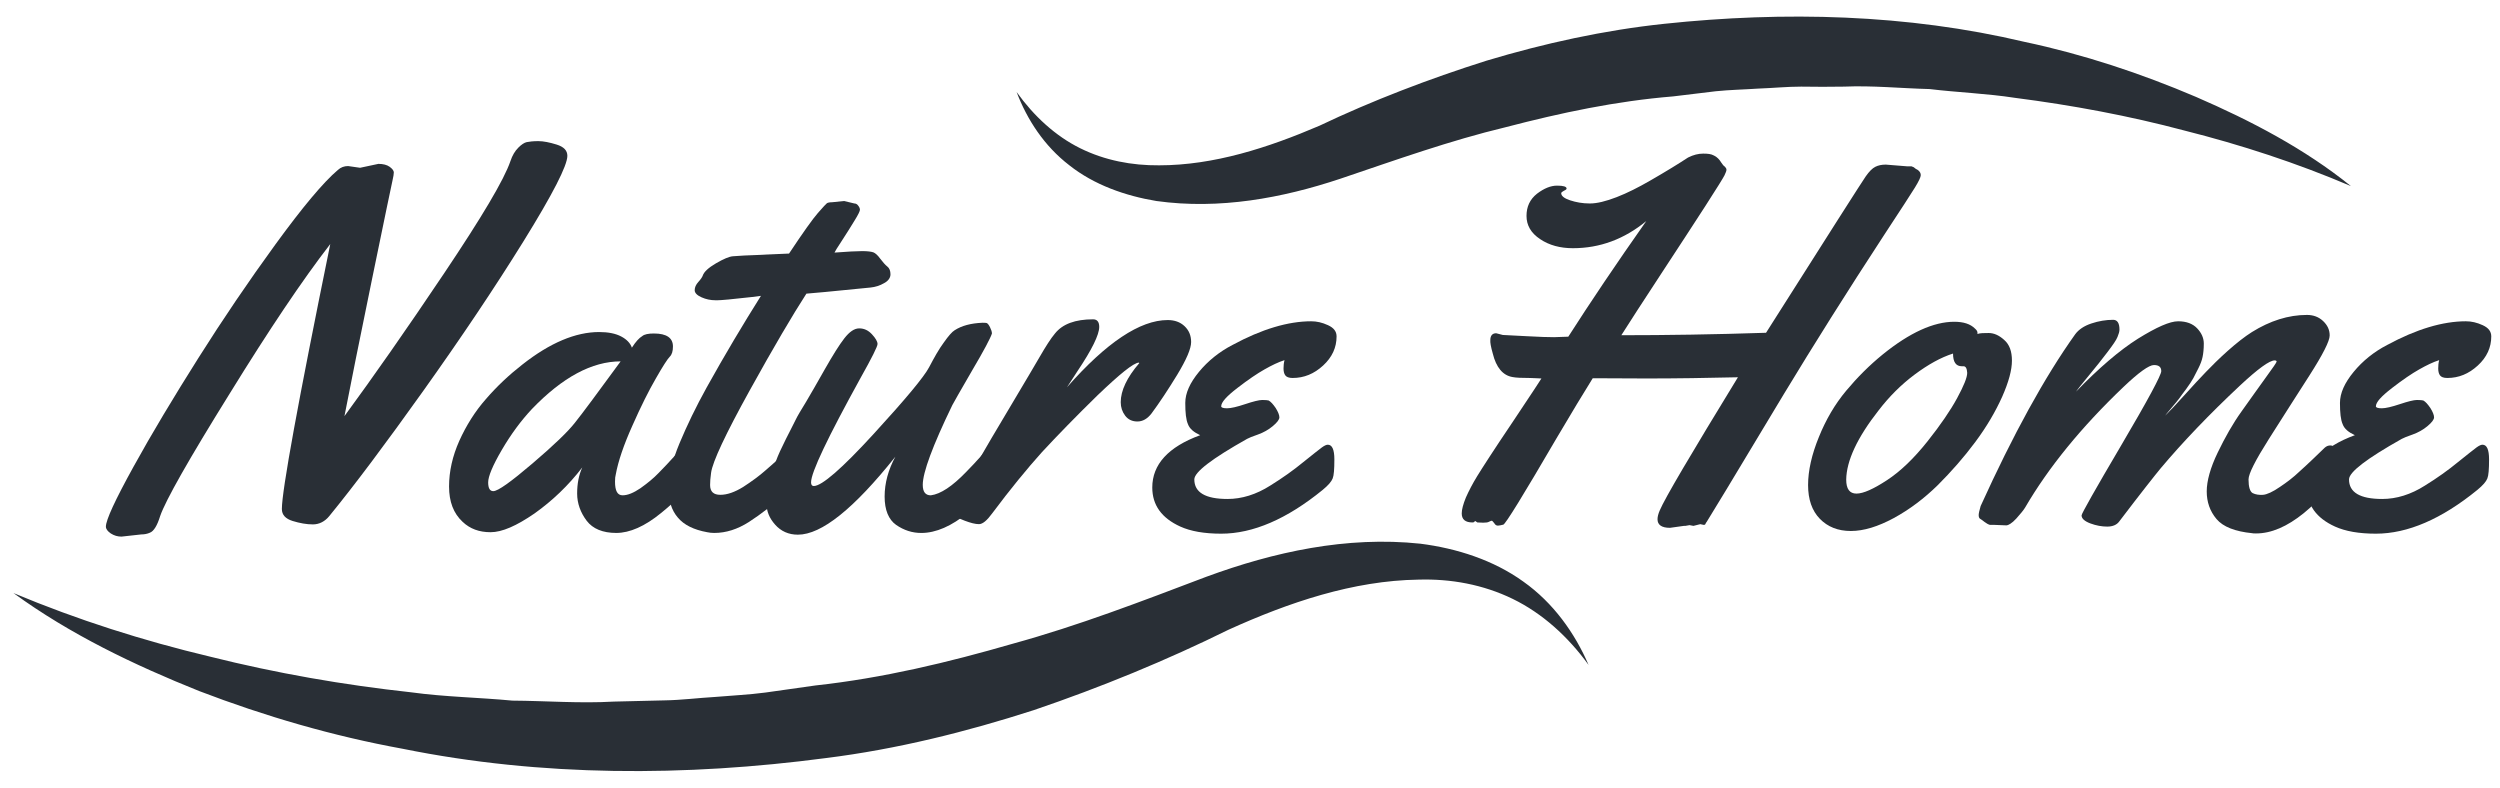 <svg width="146" height="46" viewBox="0 0 146 46" fill="none" xmlns="http://www.w3.org/2000/svg">
<path d="M21.029 9.798L22.1 9.57C22.371 9.57 22.599 9.627 22.756 9.741C22.913 9.855 22.999 9.969 22.999 10.069C22.999 10.169 22.97 10.326 22.928 10.512C22.885 10.697 22.485 12.61 21.743 16.222C21.001 19.833 20.458 22.531 20.116 24.301C21.771 22.046 23.713 19.276 25.925 15.979C28.138 12.682 29.437 10.498 29.808 9.413C29.922 9.07 30.079 8.813 30.265 8.628C30.45 8.442 30.622 8.328 30.764 8.299C30.907 8.271 31.136 8.242 31.435 8.242C31.735 8.242 32.092 8.314 32.506 8.442C32.92 8.57 33.134 8.785 33.134 9.099C33.134 9.67 32.277 11.34 30.579 14.081C28.88 16.821 26.924 19.733 24.726 22.817C22.528 25.9 20.701 28.341 19.23 30.139C18.974 30.453 18.645 30.625 18.274 30.625C17.903 30.625 17.503 30.553 17.089 30.425C16.675 30.296 16.461 30.068 16.461 29.725C16.461 28.655 17.403 23.487 19.288 14.252C17.675 16.336 15.719 19.248 13.421 22.974C11.023 26.828 9.667 29.226 9.353 30.139C9.181 30.696 8.981 31.024 8.753 31.11C8.596 31.181 8.425 31.21 8.253 31.21L7.097 31.338C6.869 31.338 6.669 31.281 6.469 31.153C6.284 31.024 6.184 30.896 6.184 30.753C6.184 30.368 6.726 29.197 7.797 27.256C8.867 25.314 10.138 23.202 11.579 20.918C13.021 18.634 14.52 16.422 16.09 14.266C17.66 12.111 18.874 10.655 19.73 9.927C19.901 9.77 20.101 9.698 20.33 9.698L21.029 9.798Z" fill="#292F36"/>
<path d="M38.187 19.476C38.929 19.476 39.3 19.733 39.3 20.233C39.3 20.504 39.243 20.704 39.114 20.832C38.986 20.961 38.715 21.375 38.301 22.103C37.887 22.817 37.43 23.73 36.931 24.858C36.431 25.971 36.103 26.928 35.96 27.713C35.931 27.813 35.917 27.941 35.917 28.127C35.917 28.669 36.06 28.926 36.359 28.926C36.659 28.926 37.002 28.783 37.402 28.512C37.801 28.227 38.158 27.941 38.472 27.613C38.786 27.299 39.086 26.97 39.386 26.642C39.685 26.314 39.857 26.114 39.914 26.071C39.971 26.028 40.057 26 40.171 26C40.356 26 40.471 26.142 40.513 26.428C40.556 26.713 40.571 26.999 40.571 27.313C40.571 27.627 40.542 27.827 40.485 27.941C40.199 28.498 39.586 29.169 38.615 29.954C37.658 30.739 36.773 31.124 35.988 31.124C35.203 31.124 34.618 30.882 34.261 30.411C33.904 29.939 33.705 29.397 33.705 28.826C33.705 28.241 33.804 27.741 34.004 27.299C33.191 28.355 32.263 29.24 31.221 29.982C30.164 30.71 29.322 31.081 28.651 31.081C27.98 31.081 27.452 30.882 27.024 30.482C26.482 29.982 26.225 29.297 26.225 28.412C26.225 27.527 26.424 26.642 26.824 25.743C27.224 24.858 27.738 24.03 28.38 23.302C29.022 22.56 29.736 21.889 30.507 21.289C32.12 20.019 33.619 19.391 34.989 19.391C35.517 19.391 35.946 19.476 36.274 19.648C36.602 19.819 36.816 20.047 36.902 20.304C37.13 19.947 37.33 19.733 37.502 19.633C37.63 19.519 37.873 19.476 38.187 19.476ZM36.245 21.104C34.575 21.104 32.848 22.031 31.064 23.887C30.436 24.558 29.85 25.343 29.308 26.271C28.765 27.199 28.509 27.827 28.509 28.169C28.509 28.512 28.608 28.683 28.808 28.683C29.079 28.683 29.836 28.141 31.092 27.07C32.348 26 33.176 25.2 33.576 24.686C34.033 24.116 34.918 22.916 36.245 21.104Z" fill="#292F36"/>
<path d="M49.292 11.739L49.892 11.882C49.977 11.882 50.063 11.925 50.12 12.011C50.191 12.096 50.22 12.182 50.22 12.253C50.22 12.325 50.12 12.539 49.906 12.881C49.692 13.224 49.463 13.609 49.178 14.037C48.892 14.466 48.75 14.708 48.735 14.751C49.492 14.694 50.034 14.665 50.348 14.665C50.662 14.665 50.877 14.694 51.005 14.737C51.119 14.78 51.262 14.908 51.405 15.108C51.562 15.308 51.69 15.465 51.819 15.565C51.947 15.665 52.004 15.822 52.004 16.022C52.004 16.221 51.876 16.407 51.633 16.535C51.39 16.678 51.119 16.764 50.834 16.792C48.564 17.021 47.322 17.135 47.094 17.149C46.309 18.363 45.195 20.247 43.782 22.802C42.369 25.357 41.612 26.97 41.527 27.613C41.484 27.912 41.47 28.141 41.47 28.326C41.47 28.712 41.669 28.897 42.069 28.897C42.469 28.897 42.911 28.74 43.397 28.441C43.882 28.126 44.339 27.798 44.739 27.441C45.838 26.471 46.423 25.971 46.494 25.971C46.751 25.971 46.88 26.413 46.88 27.284C46.88 27.755 46.666 28.183 46.223 28.569C45.238 29.411 44.41 30.053 43.739 30.482C43.068 30.91 42.398 31.124 41.712 31.124C41.57 31.124 41.427 31.11 41.298 31.081C40.513 30.939 39.942 30.653 39.585 30.225C39.214 29.797 39.043 29.226 39.043 28.512C39.043 27.798 39.257 26.913 39.685 25.885C40.114 24.858 40.642 23.758 41.284 22.602C42.34 20.704 43.397 18.934 44.439 17.278L43.882 17.349C42.754 17.478 42.098 17.535 41.912 17.535H41.784C41.498 17.535 41.227 17.478 40.97 17.363C40.713 17.249 40.57 17.107 40.57 16.95C40.57 16.778 40.642 16.621 40.785 16.464C40.927 16.307 41.013 16.179 41.041 16.093C41.113 15.879 41.37 15.636 41.812 15.379C42.255 15.122 42.583 14.98 42.811 14.965C43.04 14.951 43.254 14.937 43.468 14.922C43.682 14.908 43.911 14.908 44.167 14.894C44.425 14.88 44.624 14.88 44.767 14.865L46.08 14.808C46.894 13.581 47.465 12.781 47.765 12.439C48.079 12.082 48.25 11.896 48.293 11.868C48.336 11.839 48.436 11.811 48.593 11.811L49.292 11.739Z" fill="#292F36"/>
<path d="M58.072 26C58.257 26 58.371 26.143 58.414 26.428C58.457 26.714 58.471 26.999 58.471 27.313C58.471 27.628 58.443 27.827 58.386 27.942C58.1 28.484 57.486 29.155 56.53 29.94C55.573 30.725 54.66 31.125 53.803 31.125C53.275 31.125 52.79 30.968 52.333 30.654C51.891 30.34 51.662 29.783 51.662 28.998C51.662 28.213 51.876 27.428 52.29 26.671C49.864 29.712 47.979 31.225 46.595 31.225C46.052 31.225 45.61 31.025 45.267 30.639C44.925 30.254 44.768 29.854 44.768 29.426C44.768 29.012 44.825 28.584 44.939 28.141C45.053 27.699 45.181 27.299 45.31 26.942C45.438 26.585 45.638 26.157 45.895 25.643C46.152 25.129 46.352 24.758 46.466 24.516C46.58 24.273 46.795 23.93 47.08 23.459C47.365 22.988 47.722 22.346 48.179 21.547C48.636 20.747 49.007 20.148 49.307 19.762C49.607 19.377 49.892 19.177 50.178 19.177C50.463 19.177 50.706 19.291 50.92 19.52C51.134 19.748 51.248 19.948 51.248 20.09C51.248 20.233 50.92 20.89 50.263 22.06C48.336 25.558 47.366 27.585 47.366 28.17C47.366 28.313 47.423 28.384 47.523 28.384C47.994 28.384 49.164 27.37 51.02 25.343C52.876 23.317 53.96 22.018 54.26 21.447C54.56 20.876 54.831 20.39 55.117 20.005C55.388 19.619 55.602 19.377 55.745 19.291C56.159 19.02 56.701 18.877 57.372 18.849C57.486 18.849 57.558 18.849 57.615 18.863C57.672 18.877 57.743 18.963 57.815 19.106C57.886 19.248 57.929 19.377 57.929 19.477C57.843 19.748 57.458 20.476 56.758 21.661C56.073 22.846 55.688 23.516 55.616 23.659C54.46 26.043 53.889 27.599 53.889 28.313C53.889 28.727 54.046 28.927 54.36 28.927C54.931 28.855 55.616 28.398 56.416 27.57C56.715 27.271 57.001 26.957 57.286 26.642C57.572 26.328 57.757 26.143 57.815 26.1C57.886 26.029 57.971 26 58.072 26Z" fill="#292F36"/>
<path d="M62.311 22.617C64.609 20.005 66.579 18.691 68.192 18.691C68.591 18.691 68.92 18.805 69.177 19.048C69.434 19.291 69.562 19.591 69.562 19.976C69.562 20.361 69.291 20.989 68.748 21.889C68.206 22.774 67.706 23.53 67.25 24.144C67.007 24.458 66.736 24.615 66.422 24.615C66.122 24.615 65.879 24.501 65.708 24.273C65.537 24.044 65.451 23.787 65.451 23.488C65.451 22.817 65.808 22.046 66.536 21.204L66.507 21.175C66.179 21.204 65.394 21.846 64.109 23.073C62.839 24.315 61.754 25.429 60.855 26.399C59.97 27.384 58.999 28.569 57.943 29.982C57.643 30.396 57.386 30.61 57.172 30.61C56.958 30.61 56.686 30.539 56.344 30.411C56.001 30.282 55.787 30.182 55.716 30.125C55.644 30.068 55.602 29.968 55.602 29.825C55.602 29.697 55.644 29.526 55.716 29.354C55.787 29.169 55.944 28.912 56.144 28.584C56.344 28.255 56.672 27.713 57.1 26.971C57.529 26.228 58.185 25.101 59.085 23.602C59.984 22.103 60.512 21.189 60.698 20.875C61.069 20.233 61.368 19.762 61.611 19.476C62.054 18.92 62.796 18.648 63.838 18.648C64.066 18.648 64.195 18.791 64.195 19.091C64.195 19.548 63.767 20.419 62.924 21.675L62.311 22.617Z" fill="#292F36"/>
<path d="M78.056 19.648C78.056 20.29 77.799 20.861 77.271 21.346C76.743 21.832 76.157 22.074 75.487 22.074C75.272 22.074 75.13 22.017 75.058 21.917C74.987 21.817 74.958 21.675 74.958 21.518C74.958 21.361 74.973 21.189 75.016 21.032C74.659 21.146 74.273 21.332 73.845 21.575C73.417 21.817 72.889 22.174 72.26 22.66C71.632 23.145 71.318 23.488 71.318 23.73C71.318 23.802 71.433 23.844 71.661 23.844C71.889 23.844 72.246 23.759 72.717 23.602C73.188 23.445 73.531 23.359 73.716 23.359C73.902 23.359 74.031 23.373 74.088 23.388C74.216 23.459 74.345 23.602 74.502 23.83C74.644 24.059 74.716 24.244 74.716 24.373C74.716 24.501 74.587 24.672 74.33 24.887C74.073 25.101 73.788 25.258 73.474 25.372C73.145 25.486 72.931 25.572 72.832 25.629C70.776 26.785 69.748 27.57 69.748 27.998C69.748 28.755 70.391 29.14 71.689 29.14C72.517 29.14 73.36 28.883 74.188 28.355C74.901 27.913 75.544 27.456 76.115 26.985C76.686 26.528 77.043 26.243 77.2 26.128C77.356 26.014 77.471 25.971 77.542 25.971C77.799 25.971 77.927 26.257 77.927 26.828C77.927 27.399 77.899 27.77 77.828 27.941C77.756 28.127 77.571 28.341 77.242 28.612C75.158 30.311 73.174 31.167 71.318 31.167C70.319 31.167 69.534 31.024 68.934 30.753C67.835 30.254 67.293 29.497 67.293 28.469C67.293 27.128 68.221 26.1 70.091 25.415C69.72 25.243 69.477 25.044 69.377 24.772C69.263 24.515 69.22 24.101 69.22 23.53C69.22 22.959 69.491 22.36 70.019 21.718C70.548 21.075 71.204 20.547 71.975 20.147C73.688 19.22 75.23 18.763 76.571 18.763C76.9 18.763 77.214 18.834 77.556 18.991C77.899 19.148 78.056 19.362 78.056 19.648Z" fill="#292F36"/>
<path d="M111.373 9.713H111.559C111.616 9.713 111.659 9.713 111.673 9.727C111.687 9.742 111.702 9.742 111.73 9.756C111.759 9.756 111.773 9.77 111.802 9.799C111.845 9.841 111.916 9.884 112.002 9.927C112.116 10.013 112.173 10.113 112.173 10.227C112.173 10.341 112.059 10.584 111.83 10.955C111.602 11.326 111.017 12.225 110.06 13.681C107.876 17.021 105.921 20.133 104.193 22.988C101.21 27.956 99.697 30.454 99.668 30.482C99.64 30.511 99.626 30.54 99.611 30.568C99.597 30.625 99.568 30.654 99.497 30.654L99.297 30.611L98.897 30.711L98.669 30.668L98.426 30.711H98.341L97.527 30.825C97.042 30.825 96.799 30.654 96.799 30.325C96.799 30.183 96.842 30.011 96.928 29.811C97.227 29.098 98.755 26.514 101.495 22.032C99.697 22.075 97.912 22.103 96.157 22.103L93.016 22.089C92.502 22.917 91.789 24.087 90.889 25.615C88.948 28.941 87.92 30.611 87.792 30.64C87.663 30.668 87.564 30.697 87.478 30.697C87.392 30.697 87.321 30.654 87.264 30.554C87.192 30.468 87.15 30.411 87.121 30.411C87.092 30.411 87.05 30.425 86.964 30.468C86.893 30.511 86.778 30.525 86.621 30.525L86.279 30.511L86.15 30.425C86.136 30.425 86.122 30.44 86.108 30.468C86.093 30.497 86.05 30.511 85.993 30.511C85.579 30.511 85.365 30.34 85.365 29.983C85.365 29.754 85.451 29.44 85.608 29.055C85.779 28.67 85.993 28.256 86.264 27.813C86.536 27.371 87.221 26.3 88.349 24.63C89.462 22.96 90.019 22.117 90.019 22.103C89.833 22.089 89.619 22.089 89.376 22.075C88.877 22.075 88.534 22.061 88.32 22.018C87.763 21.918 87.378 21.461 87.178 20.647C87.064 20.248 87.021 19.991 87.035 19.862C87.035 19.605 87.15 19.462 87.378 19.462L87.763 19.562C87.963 19.577 88.42 19.591 89.162 19.634C89.904 19.677 90.433 19.691 90.761 19.691L91.589 19.662C92.859 17.678 94.373 15.423 96.142 12.911C94.858 13.967 93.43 14.495 91.86 14.495C91.118 14.495 90.475 14.324 89.947 13.967C89.405 13.61 89.148 13.153 89.148 12.611C89.148 12.068 89.348 11.64 89.762 11.312C90.176 10.998 90.561 10.841 90.932 10.841C91.303 10.841 91.489 10.898 91.489 11.012C91.489 11.055 91.432 11.098 91.332 11.14C91.232 11.197 91.175 11.24 91.175 11.283C91.175 11.44 91.346 11.583 91.689 11.697C92.031 11.811 92.417 11.883 92.845 11.883C93.273 11.883 93.787 11.754 94.415 11.512C95.043 11.269 95.686 10.941 96.357 10.555C97.299 10.013 98.041 9.556 98.583 9.199C98.897 9.042 99.183 8.971 99.469 8.971C99.754 8.971 99.939 8.999 100.068 9.071C100.196 9.128 100.282 9.199 100.339 9.256C100.396 9.313 100.468 9.399 100.525 9.499C100.596 9.599 100.653 9.684 100.725 9.727C100.782 9.784 100.825 9.841 100.825 9.913C100.825 9.984 100.782 10.084 100.71 10.241C100.639 10.384 100.268 10.983 99.597 12.025C98.926 13.068 98.055 14.395 96.999 16.008C95.943 17.621 95.172 18.806 94.686 19.577C97.299 19.577 100.111 19.534 103.137 19.434C106.82 13.624 108.761 10.584 108.961 10.298C109.161 10.013 109.346 9.827 109.518 9.742C109.689 9.656 109.889 9.613 110.132 9.613L111.373 9.713Z" fill="#292F36"/>
<path d="M116.141 19.448C116.44 19.448 116.74 19.576 117.04 19.847C117.354 20.119 117.497 20.518 117.497 21.061C117.497 21.603 117.311 22.303 116.926 23.173C116.54 24.03 116.026 24.915 115.356 25.814C114.699 26.699 113.957 27.541 113.172 28.326C112.372 29.111 111.516 29.754 110.602 30.253C109.674 30.753 108.846 31.01 108.09 31.01C107.333 31.01 106.734 30.767 106.277 30.296C105.82 29.825 105.592 29.169 105.592 28.326C105.592 27.484 105.806 26.542 106.22 25.529C106.634 24.501 107.162 23.602 107.819 22.816C108.475 22.031 109.175 21.332 109.946 20.704C111.53 19.419 112.929 18.791 114.128 18.791C114.67 18.791 115.07 18.919 115.341 19.191C115.441 19.276 115.484 19.362 115.484 19.419V19.505C115.641 19.448 115.855 19.448 116.141 19.448ZM114.67 21.389H114.57C114.228 21.389 114.057 21.146 114.057 20.647C113.343 20.875 112.601 21.289 111.815 21.874C111.03 22.46 110.331 23.159 109.717 23.958C108.461 25.557 107.833 26.913 107.819 28.012C107.819 28.555 108.018 28.826 108.418 28.826C108.818 28.826 109.417 28.555 110.202 28.041C110.988 27.527 111.773 26.77 112.558 25.785C113.329 24.815 113.914 23.958 114.299 23.245C114.685 22.531 114.885 22.046 114.885 21.774C114.87 21.517 114.799 21.389 114.67 21.389Z" fill="#292F36"/>
<path d="M117.182 30.682L116.468 30.653H116.211C116.111 30.625 116.011 30.568 115.897 30.482C115.783 30.396 115.697 30.325 115.64 30.297C115.583 30.268 115.555 30.182 115.555 30.082C115.555 29.983 115.598 29.797 115.669 29.554C117.567 25.372 119.409 22.017 121.193 19.519C121.393 19.248 121.707 19.034 122.135 18.891C122.563 18.748 122.992 18.677 123.406 18.677C123.648 18.677 123.777 18.863 123.777 19.248C123.777 19.362 123.734 19.505 123.663 19.676C123.591 19.862 123.391 20.147 123.077 20.561C122.763 20.975 122.392 21.446 121.964 21.96C121.536 22.474 121.293 22.788 121.236 22.874C122.578 21.489 123.777 20.461 124.862 19.776C125.947 19.105 126.717 18.763 127.203 18.763C127.688 18.763 128.059 18.905 128.316 19.177C128.573 19.448 128.702 19.748 128.702 20.062C128.702 20.376 128.673 20.647 128.63 20.847C128.587 21.061 128.502 21.275 128.388 21.503C128.273 21.732 128.173 21.932 128.088 22.089C128.002 22.246 127.859 22.46 127.674 22.717C127.474 22.974 127.345 23.159 127.274 23.259C127.203 23.359 127.046 23.545 126.817 23.816C126.589 24.087 126.46 24.244 126.446 24.273C126.717 24.002 127.103 23.602 127.588 23.059C128.073 22.517 128.487 22.074 128.83 21.718C129.173 21.361 129.587 20.947 130.1 20.49C130.614 20.033 131.085 19.662 131.514 19.391C132.57 18.734 133.641 18.392 134.725 18.392C135.097 18.392 135.411 18.506 135.668 18.748C135.924 18.991 136.053 19.262 136.053 19.591C136.053 19.919 135.653 20.704 134.868 21.932C134.083 23.159 133.284 24.401 132.499 25.643C131.713 26.885 131.314 27.67 131.314 27.998C131.314 28.441 131.399 28.712 131.556 28.798C131.728 28.883 131.928 28.912 132.156 28.898C132.384 28.883 132.727 28.726 133.141 28.441C133.569 28.155 133.94 27.87 134.269 27.556C134.811 27.07 135.296 26.599 135.767 26.143C135.867 26.057 135.967 26.014 136.096 26.014C136.281 26.014 136.396 26.157 136.438 26.442C136.481 26.728 136.495 27.013 136.495 27.328C136.495 27.642 136.467 27.841 136.41 27.956C136.124 28.498 135.496 29.169 134.54 29.968C133.569 30.753 132.641 31.153 131.756 31.153C131.642 31.153 131.571 31.153 131.528 31.139C130.529 31.039 129.829 30.768 129.444 30.311C129.058 29.854 128.873 29.312 128.873 28.698C128.873 28.084 129.087 27.313 129.515 26.428C129.943 25.543 130.4 24.73 130.914 24.016C131.428 23.302 131.885 22.645 132.313 22.06C132.741 21.475 132.955 21.161 132.955 21.118C132.955 21.075 132.913 21.047 132.841 21.047C132.541 21.047 131.87 21.532 130.814 22.517C129.03 24.187 127.488 25.8 126.189 27.342C125.847 27.756 125.033 28.784 123.763 30.454C123.62 30.653 123.377 30.753 123.063 30.753C122.749 30.753 122.421 30.696 122.078 30.568C121.736 30.439 121.564 30.282 121.564 30.097C121.564 29.997 122.335 28.626 123.891 25.986C125.447 23.345 126.218 21.903 126.218 21.675C126.218 21.432 126.075 21.318 125.79 21.318C125.504 21.318 124.905 21.746 124.005 22.603C121.536 24.958 119.623 27.313 118.267 29.64C118.181 29.783 118.01 29.997 117.753 30.282C117.496 30.568 117.268 30.682 117.182 30.682Z" fill="#292F36"/>
<path d="M145.49 19.648C145.49 20.29 145.233 20.861 144.704 21.346C144.176 21.832 143.591 22.074 142.92 22.074C142.706 22.074 142.563 22.017 142.492 21.917C142.421 21.817 142.392 21.675 142.392 21.518C142.392 21.361 142.406 21.189 142.449 21.032C142.092 21.146 141.707 21.332 141.279 21.575C140.85 21.817 140.322 22.174 139.694 22.66C139.066 23.145 138.752 23.488 138.752 23.73C138.752 23.802 138.866 23.844 139.095 23.844C139.323 23.844 139.68 23.759 140.151 23.602C140.622 23.445 140.965 23.359 141.15 23.359C141.336 23.359 141.464 23.373 141.521 23.388C141.65 23.459 141.778 23.602 141.935 23.83C142.078 24.059 142.149 24.244 142.149 24.373C142.149 24.501 142.021 24.672 141.764 24.887C141.507 25.101 141.221 25.258 140.907 25.372C140.579 25.486 140.365 25.572 140.265 25.629C138.21 26.785 137.182 27.57 137.182 27.998C137.182 28.755 137.824 29.14 139.123 29.14C139.951 29.14 140.793 28.883 141.621 28.355C142.335 27.913 142.977 27.456 143.548 26.985C144.119 26.528 144.476 26.243 144.633 26.128C144.79 26.014 144.904 25.971 144.976 25.971C145.233 25.971 145.361 26.257 145.361 26.828C145.361 27.399 145.333 27.77 145.261 27.941C145.19 28.127 145.004 28.341 144.676 28.612C142.592 30.311 140.608 31.167 138.752 31.167C137.753 31.167 136.968 31.024 136.368 30.753C135.269 30.254 134.727 29.497 134.727 28.469C134.727 27.128 135.654 26.1 137.524 25.415C137.153 25.243 136.911 25.044 136.811 24.772C136.696 24.515 136.654 24.101 136.654 23.53C136.654 22.959 136.925 22.36 137.453 21.718C137.981 21.075 138.638 20.547 139.409 20.147C141.122 19.22 142.663 18.763 144.005 18.763C144.333 18.763 144.647 18.834 144.99 18.991C145.333 19.148 145.49 19.362 145.49 19.648Z" fill="#292F36"/>
<path d="M0.787 34.635C4.541 36.206 8.367 37.419 12.264 38.347C16.132 39.317 20.072 40.002 24.012 40.431C25.982 40.702 27.966 40.73 29.921 40.916C31.906 40.93 33.876 41.087 35.845 40.973L38.8 40.902C39.785 40.888 40.77 40.759 41.755 40.702C42.74 40.616 43.725 40.574 44.696 40.445L47.622 40.031C51.547 39.603 55.359 38.689 59.156 37.59C62.995 36.534 66.621 35.135 70.461 33.679C74.387 32.237 78.64 31.295 82.951 31.752C85.078 32.023 87.219 32.708 88.961 33.964C90.717 35.206 91.973 36.976 92.772 38.832C91.573 37.176 90.074 35.82 88.347 34.978C86.62 34.136 84.721 33.793 82.837 33.85C79.026 33.907 75.272 35.178 71.746 36.776C68.163 38.547 64.28 40.145 60.369 41.473C56.429 42.743 52.361 43.757 48.236 44.271C40.028 45.355 31.62 45.37 23.512 43.728C19.444 42.986 15.476 41.83 11.636 40.359C7.824 38.832 4.099 37.048 0.787 34.635Z" fill="#292F36"/>
<path d="M137.294 10.868C134.111 9.512 130.87 8.456 127.587 7.628C124.318 6.757 121.007 6.143 117.681 5.715C116.025 5.458 114.34 5.401 112.685 5.201C111.014 5.159 109.359 4.987 107.688 5.059C106.861 5.073 106.018 5.073 105.19 5.059C104.362 5.059 103.52 5.144 102.692 5.173C101.864 5.23 101.022 5.244 100.194 5.33L97.71 5.63C94.385 5.901 91.159 6.586 87.933 7.428C84.664 8.213 81.566 9.327 78.269 10.44C74.886 11.568 71.217 12.253 67.534 11.739C65.721 11.439 63.894 10.797 62.452 9.655C60.982 8.527 59.983 6.986 59.369 5.373C60.383 6.786 61.639 7.942 63.081 8.656C64.522 9.37 66.107 9.669 67.691 9.655C70.889 9.655 74.058 8.627 77.055 7.343C80.11 5.887 83.465 4.602 86.805 3.546C90.174 2.532 93.685 1.761 97.197 1.39C104.205 0.648 111.371 0.819 118.237 2.446C121.677 3.174 125.032 4.288 128.244 5.658C131.47 7.057 134.582 8.684 137.294 10.868Z" fill="#292F36"/>
</svg>
